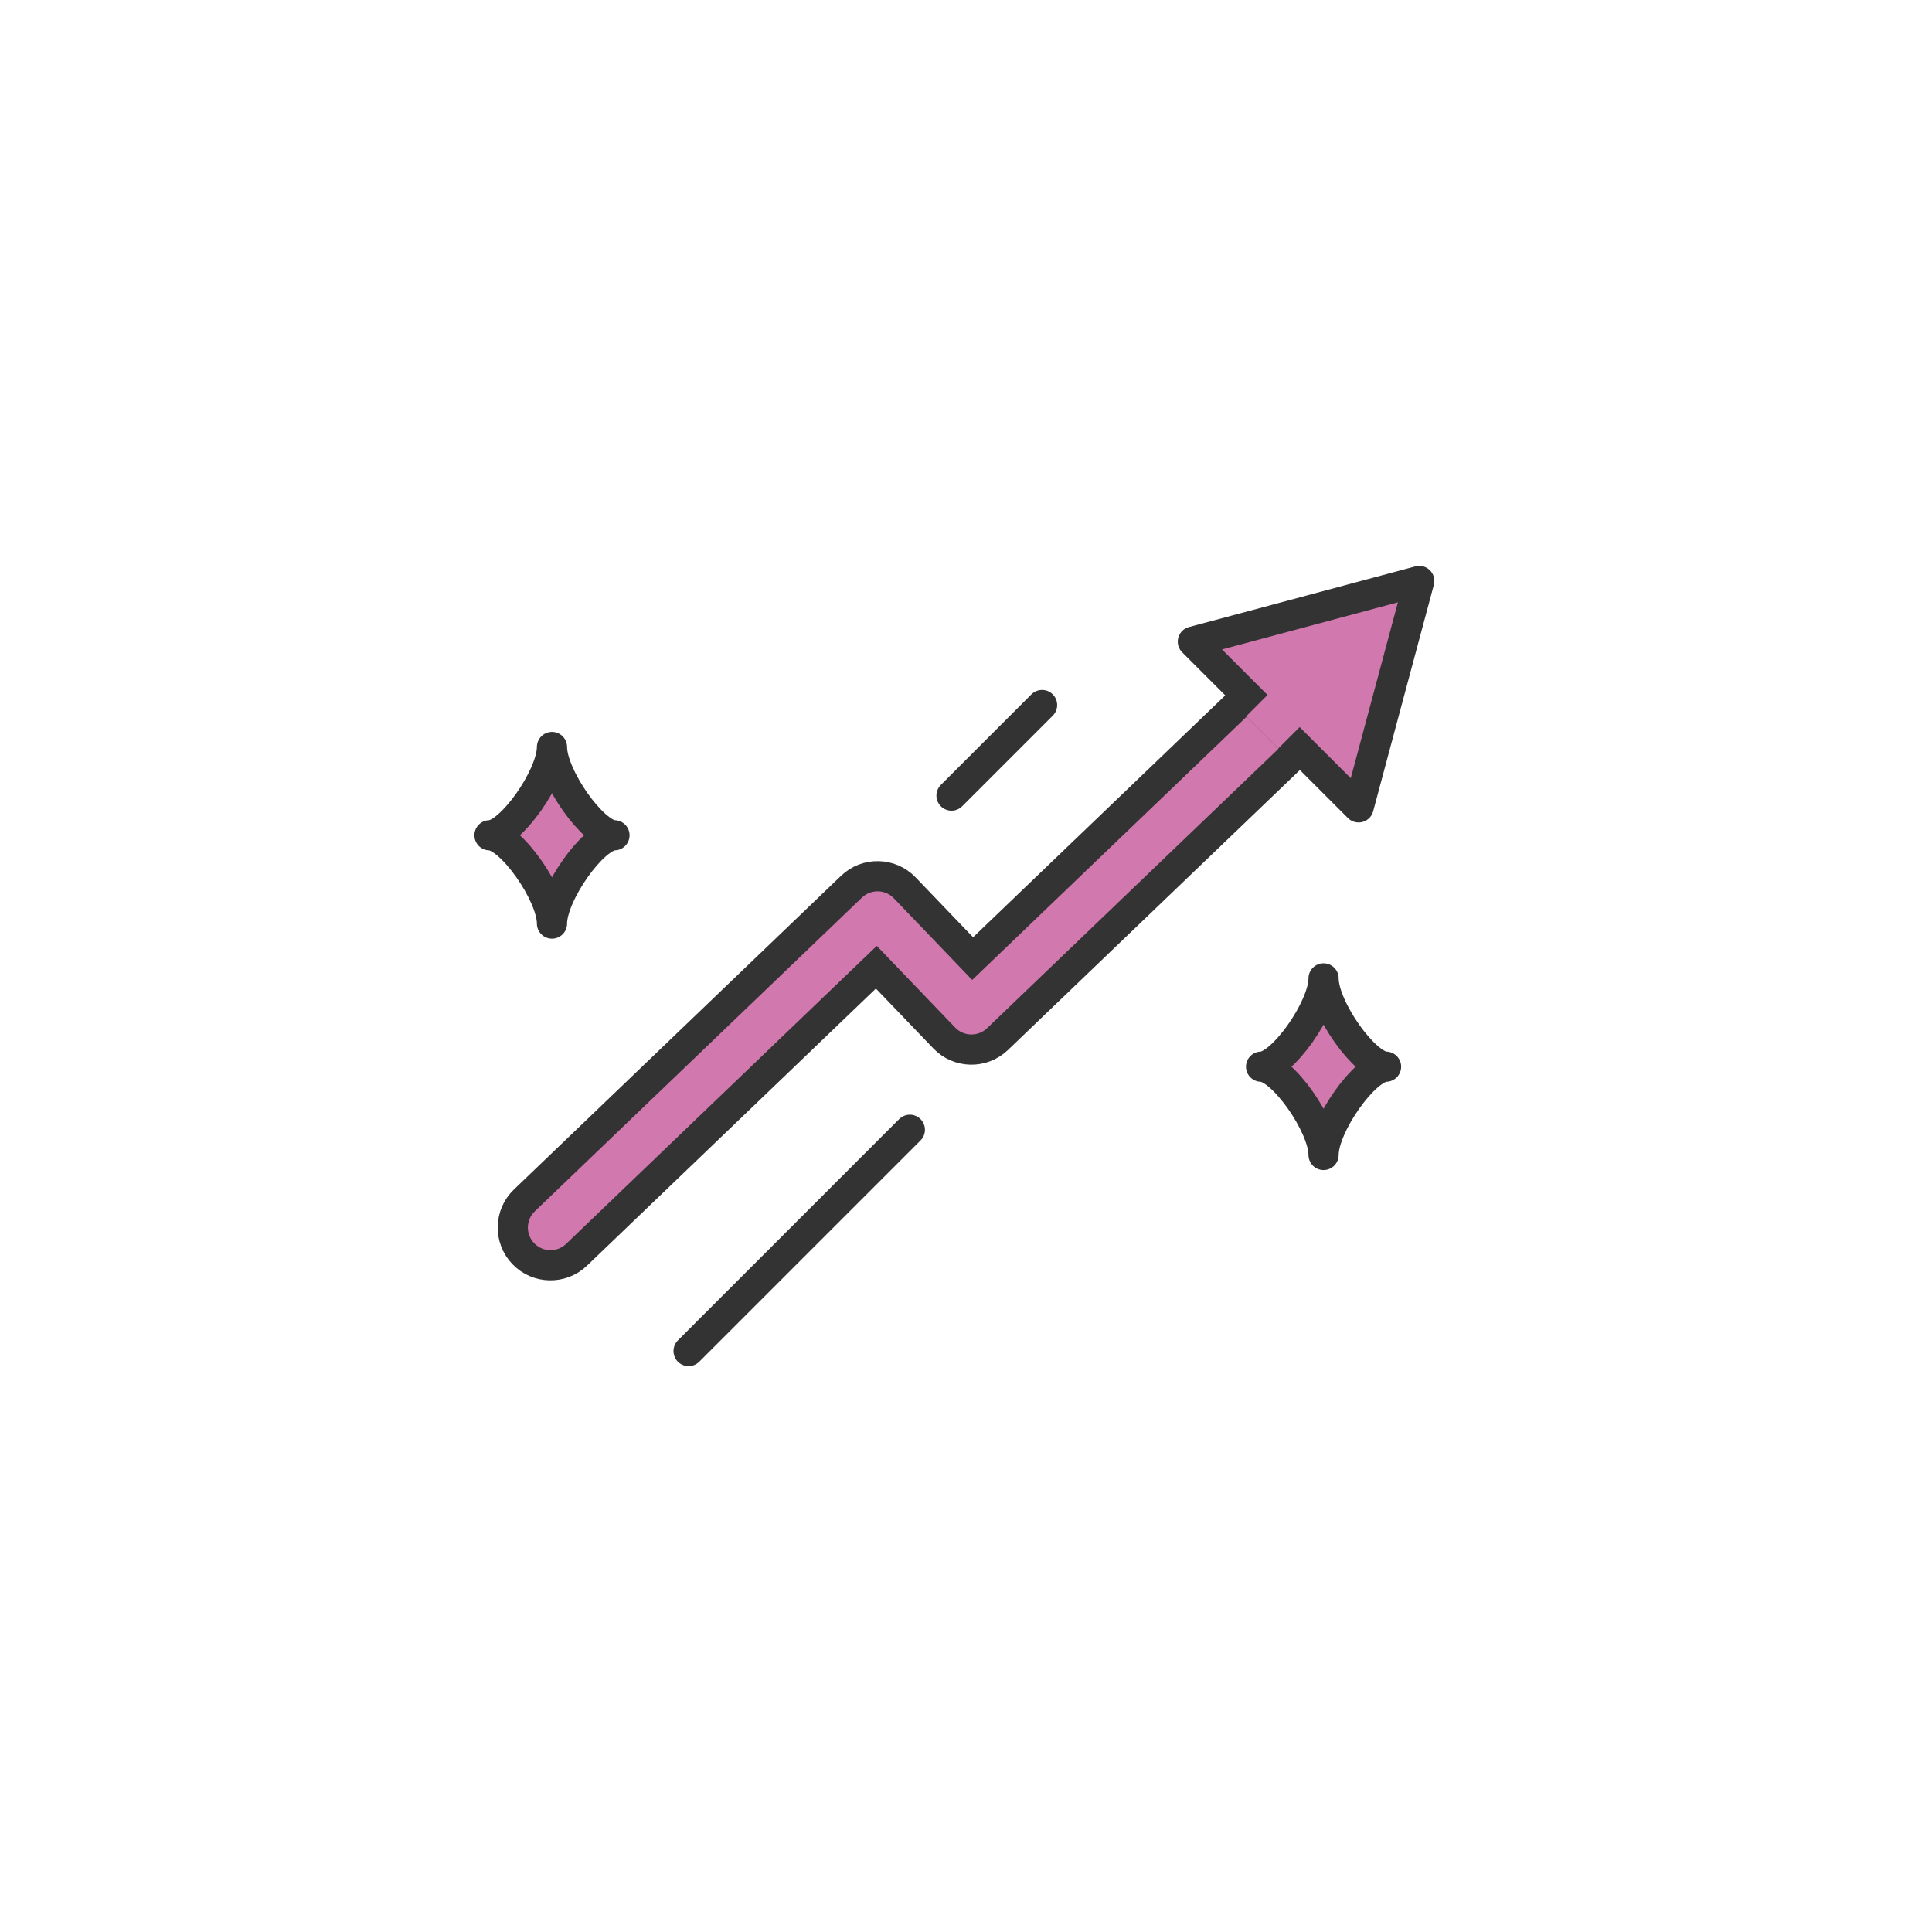 <?xml version="1.0" encoding="UTF-8"?><svg id="b" xmlns="http://www.w3.org/2000/svg" viewBox="0 0 128 128"><defs><style>.d,.e{fill:none;}.f,.g,.h{fill:#d179af;}.g,.h,.e{stroke:#333;stroke-width:2px;}.g,.e{stroke-linecap:round;stroke-linejoin:round;}.h{stroke-miterlimit:10;}</style></defs><g id="c"><rect class="d" width="128" height="128"/><g><path class="h" d="M34.67,83.06c-.96-1-.92-2.58,.07-3.53l21.67-20.78c1-.96,2.58-.92,3.53,.07l4.5,4.69,19.86-19.05c1-.96,2.58-.92,3.53,.07s.92,2.58-.07,3.53l-21.67,20.78c-1,.96-2.58,.92-3.53-.07l-4.5-4.69-19.86,19.05c-1,.96-2.58,.92-3.53-.07Z"/><g><polygon class="g" points="94.03 38.49 79.03 42.51 90.01 53.49 94.03 38.49"/><rect class="f" x="83.05" y="46.27" width="3.01" height="2.64" transform="translate(58.42 -45.85) rotate(45)"/></g><line class="e" x1="45.62" y1="89.51" x2="60.28" y2="74.85"/><line class="e" x1="63.04" y1="52.71" x2="69.04" y2="46.71"/></g><g><path class="f" d="M40.71,55.34c-1.38,0-4.14-3.9-4.14-5.85,0,1.95-2.76,5.85-4.14,5.85,1.38,0,4.14,3.9,4.14,5.85,0-1.95,2.76-5.85,4.14-5.85Z"/><path class="e" d="M40.71,55.34c-1.38,0-4.14-3.9-4.14-5.85,0,1.95-2.76,5.85-4.14,5.85,1.38,0,4.14,3.9,4.14,5.85,0-1.95,2.76-5.85,4.14-5.85Z"/></g><g><path class="f" d="M91.83,70.67c-1.38,0-4.14-3.9-4.14-5.85,0,1.95-2.76,5.85-4.14,5.85,1.38,0,4.14,3.9,4.14,5.85,0-1.95,2.76-5.85,4.14-5.85Z"/><path class="e" d="M91.83,70.67c-1.38,0-4.14-3.9-4.14-5.85,0,1.95-2.76,5.85-4.14,5.85,1.38,0,4.14,3.9,4.14,5.85,0-1.95,2.76-5.85,4.14-5.85Z"/></g></g></svg>